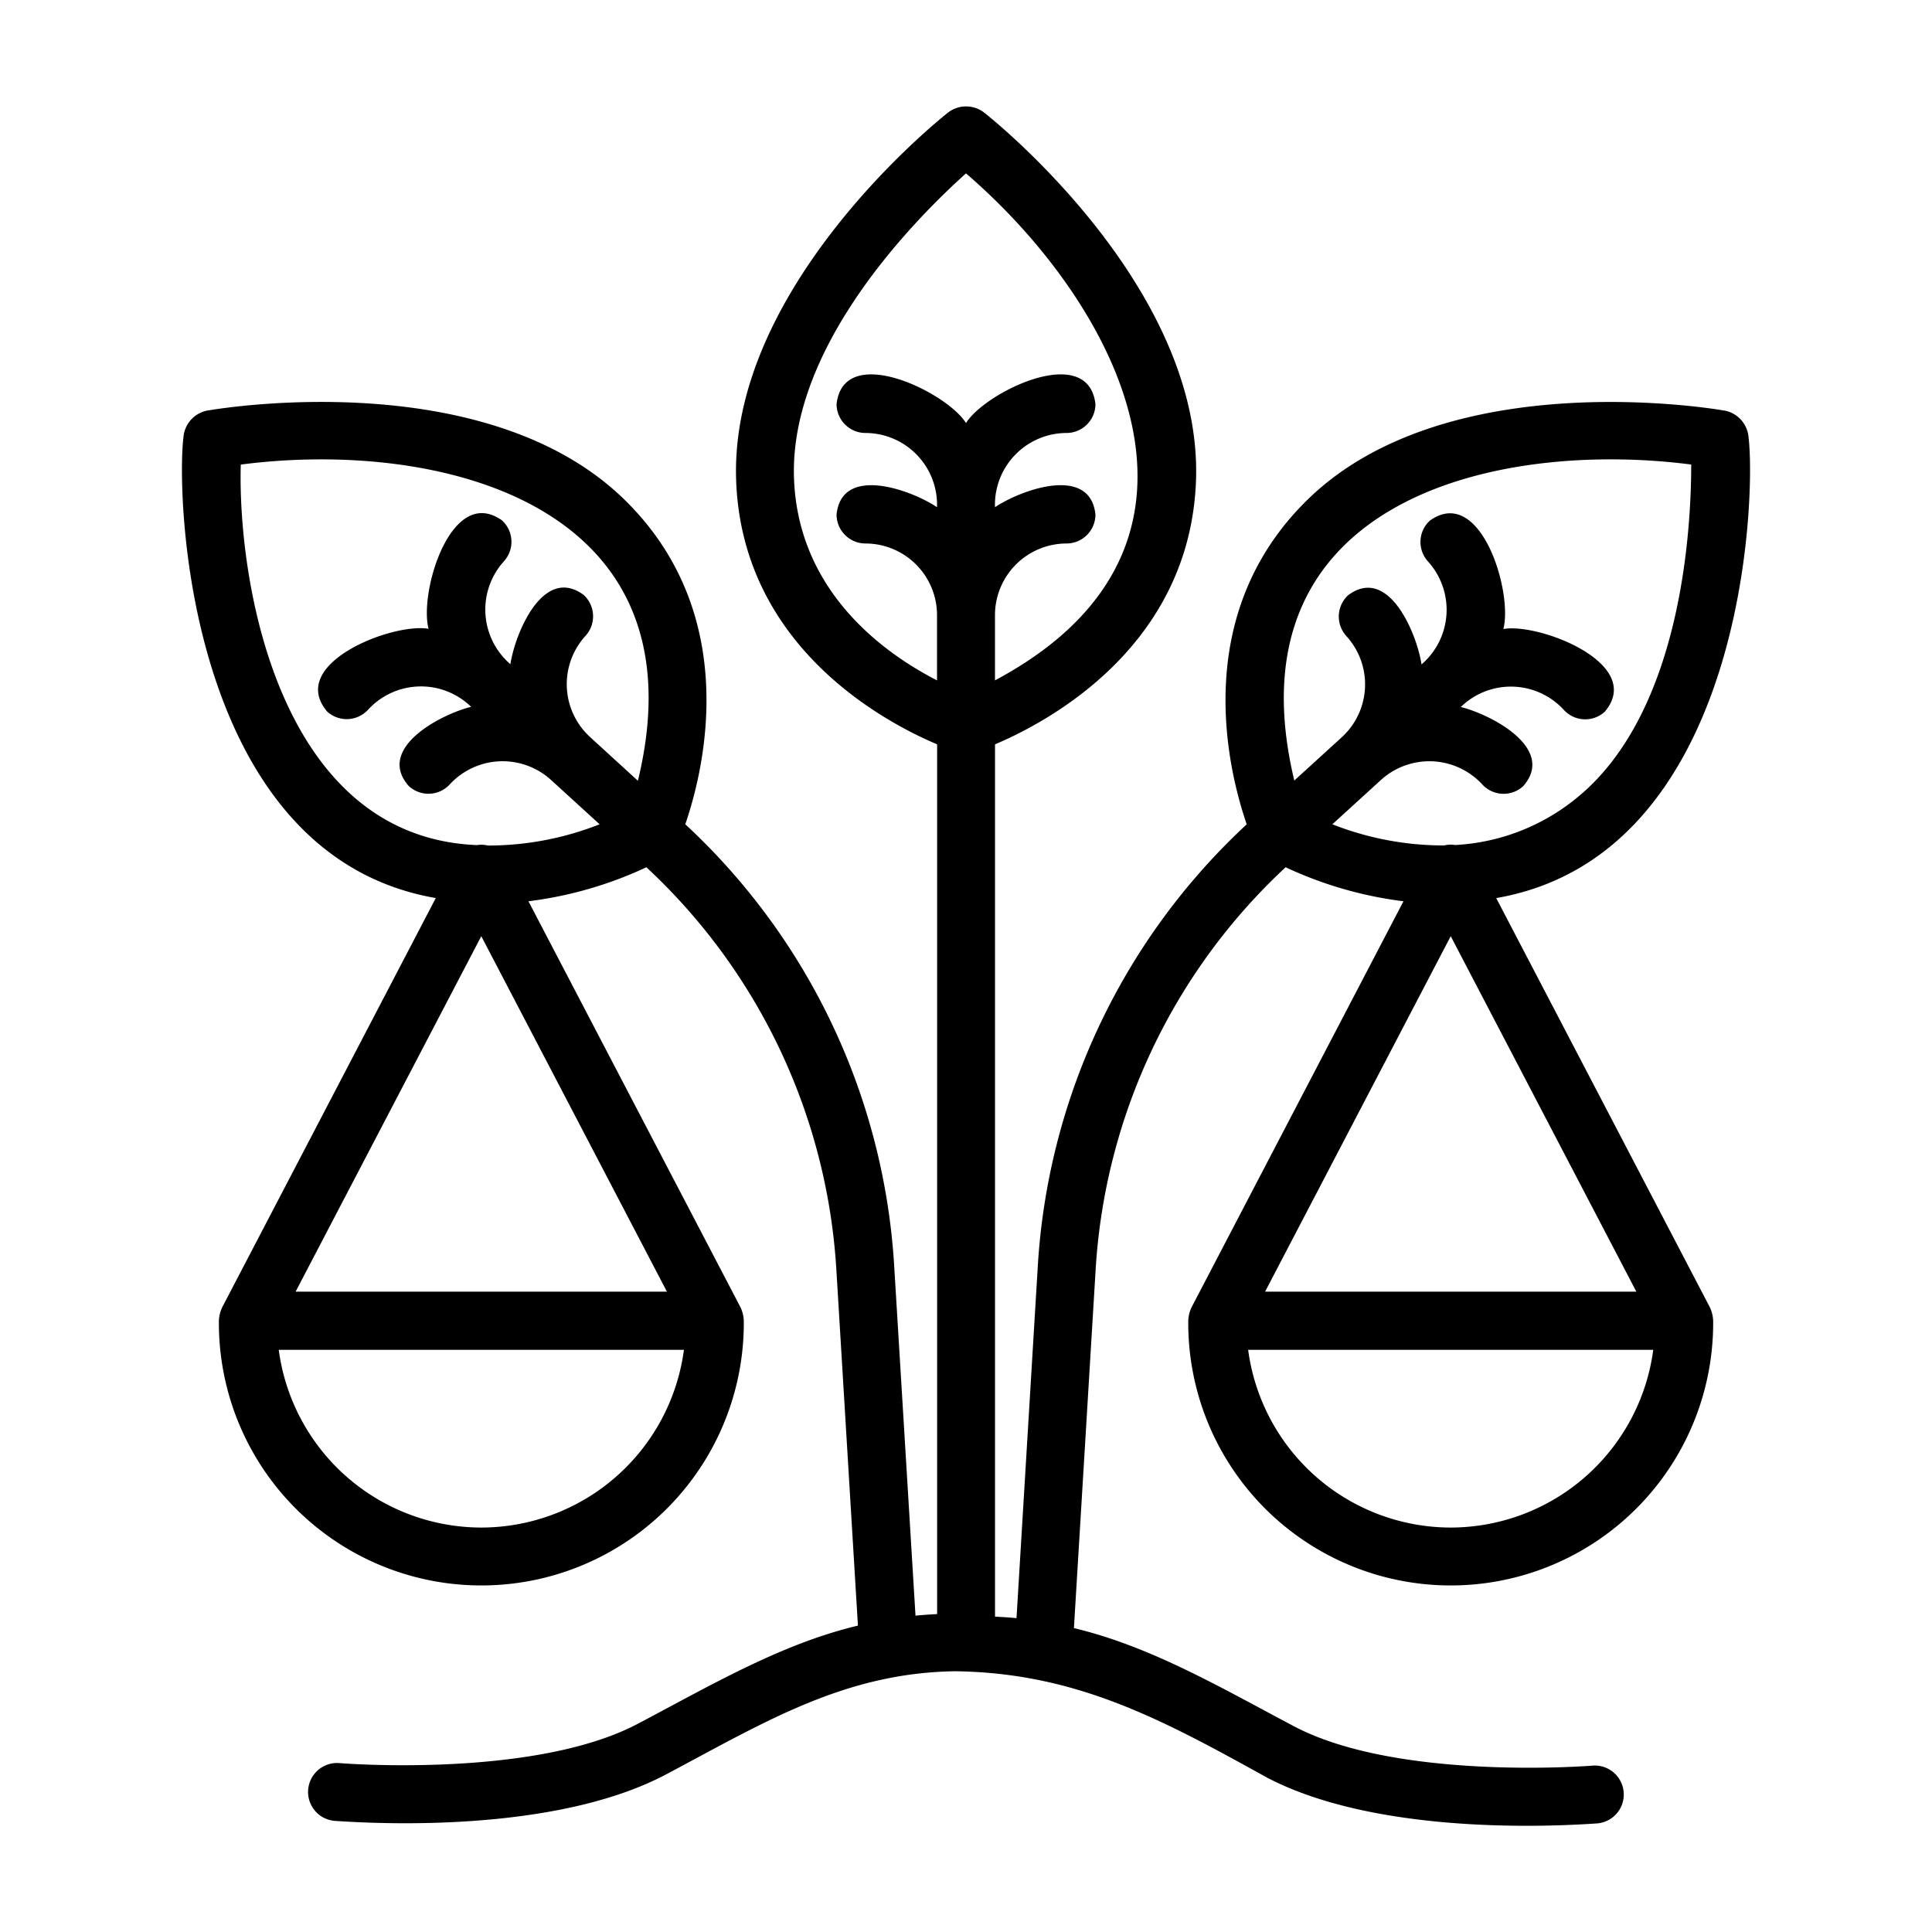 <svg xmlns="http://www.w3.org/2000/svg" data-name="Layer 1" viewBox="0 0 100 100" x="0px" y="0px" aria-hidden="true" width="100px" height="100px"><defs><linearGradient class="cerosgradient" data-cerosgradient="true" id="CerosGradient_id3352526d0" gradientUnits="userSpaceOnUse" x1="50%" y1="100%" x2="50%" y2="0%"><stop offset="0%" stop-color="#d1d1d1"/><stop offset="100%" stop-color="#d1d1d1"/></linearGradient><linearGradient/></defs><path d="M90.505,22.635a1.533,1.533,0,0,0-1.282-1.391l-.015,0c-1.065-.181-14.452-2.271-21.51,4.6-6.129,5.967-4.139,14-3.168,16.823A33.944,33.944,0,0,0,53.714,65.574l-1.1,18.182c-.36-.037-.737-.059-1.112-.081V38.527c2.763-1.17,10.044-5.05,10.4-13.577.417-10.034-10.5-18.762-10.969-19.128a1.532,1.532,0,0,0-1.858,0c-.465.366-11.386,9.094-10.969,19.128.354,8.527,7.635,12.407,10.4,13.577V83.544c-.378.022-.758.045-1.12.082L46.286,65.574A33.946,33.946,0,0,0,35.47,42.664c.971-2.822,2.961-10.855-3.168-16.822-7.069-6.88-20.482-4.775-21.514-4.6l-.009,0a1.531,1.531,0,0,0-1.284,1.391c-.391,3.2.239,21.63,13.061,23.85L11.5,67.667a1.8,1.8,0,0,0-.17.694,13.585,13.585,0,1,0,27.169,0,1.794,1.794,0,0,0-.17-.694L27.352,46.649a20.271,20.271,0,0,0,6.105-1.76,30.964,30.964,0,0,1,9.835,20.867l1.114,18.386c-3.964.941-7.595,3.078-11.4,5.085-5.382,2.836-15.333,2.042-15.434,2.031a1.5,1.5,0,0,0-.252,2.99c4.494.307,12.136.215,17.084-2.367,5.1-2.7,9.268-5.3,15.042-5.377,6.276.082,10.719,2.507,16.142,5.508,4.943,2.582,12.6,2.675,17.084,2.367a1.5,1.5,0,0,0-.252-2.99c-.1.009-10.053.8-15.434-2.032-3.8-2.008-7.434-4.145-11.4-5.086l1.122-18.515a30.966,30.966,0,0,1,9.835-20.867,20.3,20.3,0,0,0,6.1,1.761L61.674,67.667a1.8,1.8,0,0,0-.17.694,13.585,13.585,0,1,0,27.169,0,1.794,1.794,0,0,0-.17-.694L77.444,46.485C90.274,44.259,90.894,25.829,90.505,22.635ZM12.463,24.047c10.146-1.324,24.068,1.934,20.554,16.365l-2.478-2.265a3.709,3.709,0,0,1-.234-5.235,1.5,1.5,0,0,0-.095-2.119c-2.1-1.544-3.552,2-3.792,3.586a3.726,3.726,0,0,1-.336-5.326,1.5,1.5,0,0,0-.1-2.119c-2.63-1.861-4.3,3.712-3.8,5.614-1.833-.332-7.355,1.793-5.247,4.283a1.5,1.5,0,0,0,2.12-.1,3.716,3.716,0,0,1,5.33-.147c-1.6.4-4.938,2.155-3.228,4.1A1.5,1.5,0,0,0,23.28,40.6a3.722,3.722,0,0,1,5.235-.235l2.521,2.3a15.72,15.72,0,0,1-5.778,1.1,1.487,1.487,0,0,0-.579-.023C14.3,43.313,12.294,29.837,12.463,24.047Zm12.448,24.41,9.609,18.4H15.3Zm0,30.609a10.591,10.591,0,0,1-10.483-9.2H35.4A10.593,10.593,0,0,1,24.911,79.066ZM41.1,24.825c-.29-6.948,6.4-13.608,8.9-15.85,7.775,6.689,14.612,19.241,1.5,26.241V31.831a3.709,3.709,0,0,1,3.7-3.7,1.5,1.5,0,0,0,1.5-1.5c-.275-2.59-3.874-1.269-5.2-.378a3.716,3.716,0,0,1,3.7-3.842,1.5,1.5,0,0,0,1.5-1.5c-.387-3.23-5.73-.594-6.7.986-.972-1.578-6.319-4.217-6.7-.986a1.5,1.5,0,0,0,1.5,1.5,3.716,3.716,0,0,1,3.7,3.842c-1.329-.892-4.931-2.21-5.2.378a1.5,1.5,0,0,0,1.5,1.5,3.709,3.709,0,0,1,3.7,3.7v3.385C45.823,33.843,41.343,30.687,41.1,24.825ZM75.089,48.457l9.608,18.4H65.48Zm0,30.609a10.593,10.593,0,0,1-10.485-9.2H85.572A10.591,10.591,0,0,1,75.089,79.066Zm6.58-37.813a10.835,10.835,0,0,1-6.353,2.485,1.449,1.449,0,0,0-.568.022,15.735,15.735,0,0,1-5.785-1.095l2.521-2.3a3.725,3.725,0,0,1,5.236.235,1.5,1.5,0,0,0,2.119.094c1.71-1.948-1.628-3.7-3.228-4.1a3.715,3.715,0,0,1,5.33.147,1.5,1.5,0,0,0,2.12.1c2.107-2.49-3.41-4.614-5.247-4.283.5-1.9-1.17-7.476-3.8-5.615a1.5,1.5,0,0,0-.1,2.12,3.727,3.727,0,0,1-.336,5.327c-.238-1.583-1.7-5.131-3.791-3.588a1.5,1.5,0,0,0-.1,2.12,3.709,3.709,0,0,1-.234,5.235L66.993,40.4c-3.47-14.5,10.432-17.66,20.544-16.356C87.537,27.408,87.037,36.832,81.669,41.253Z"/></svg>
